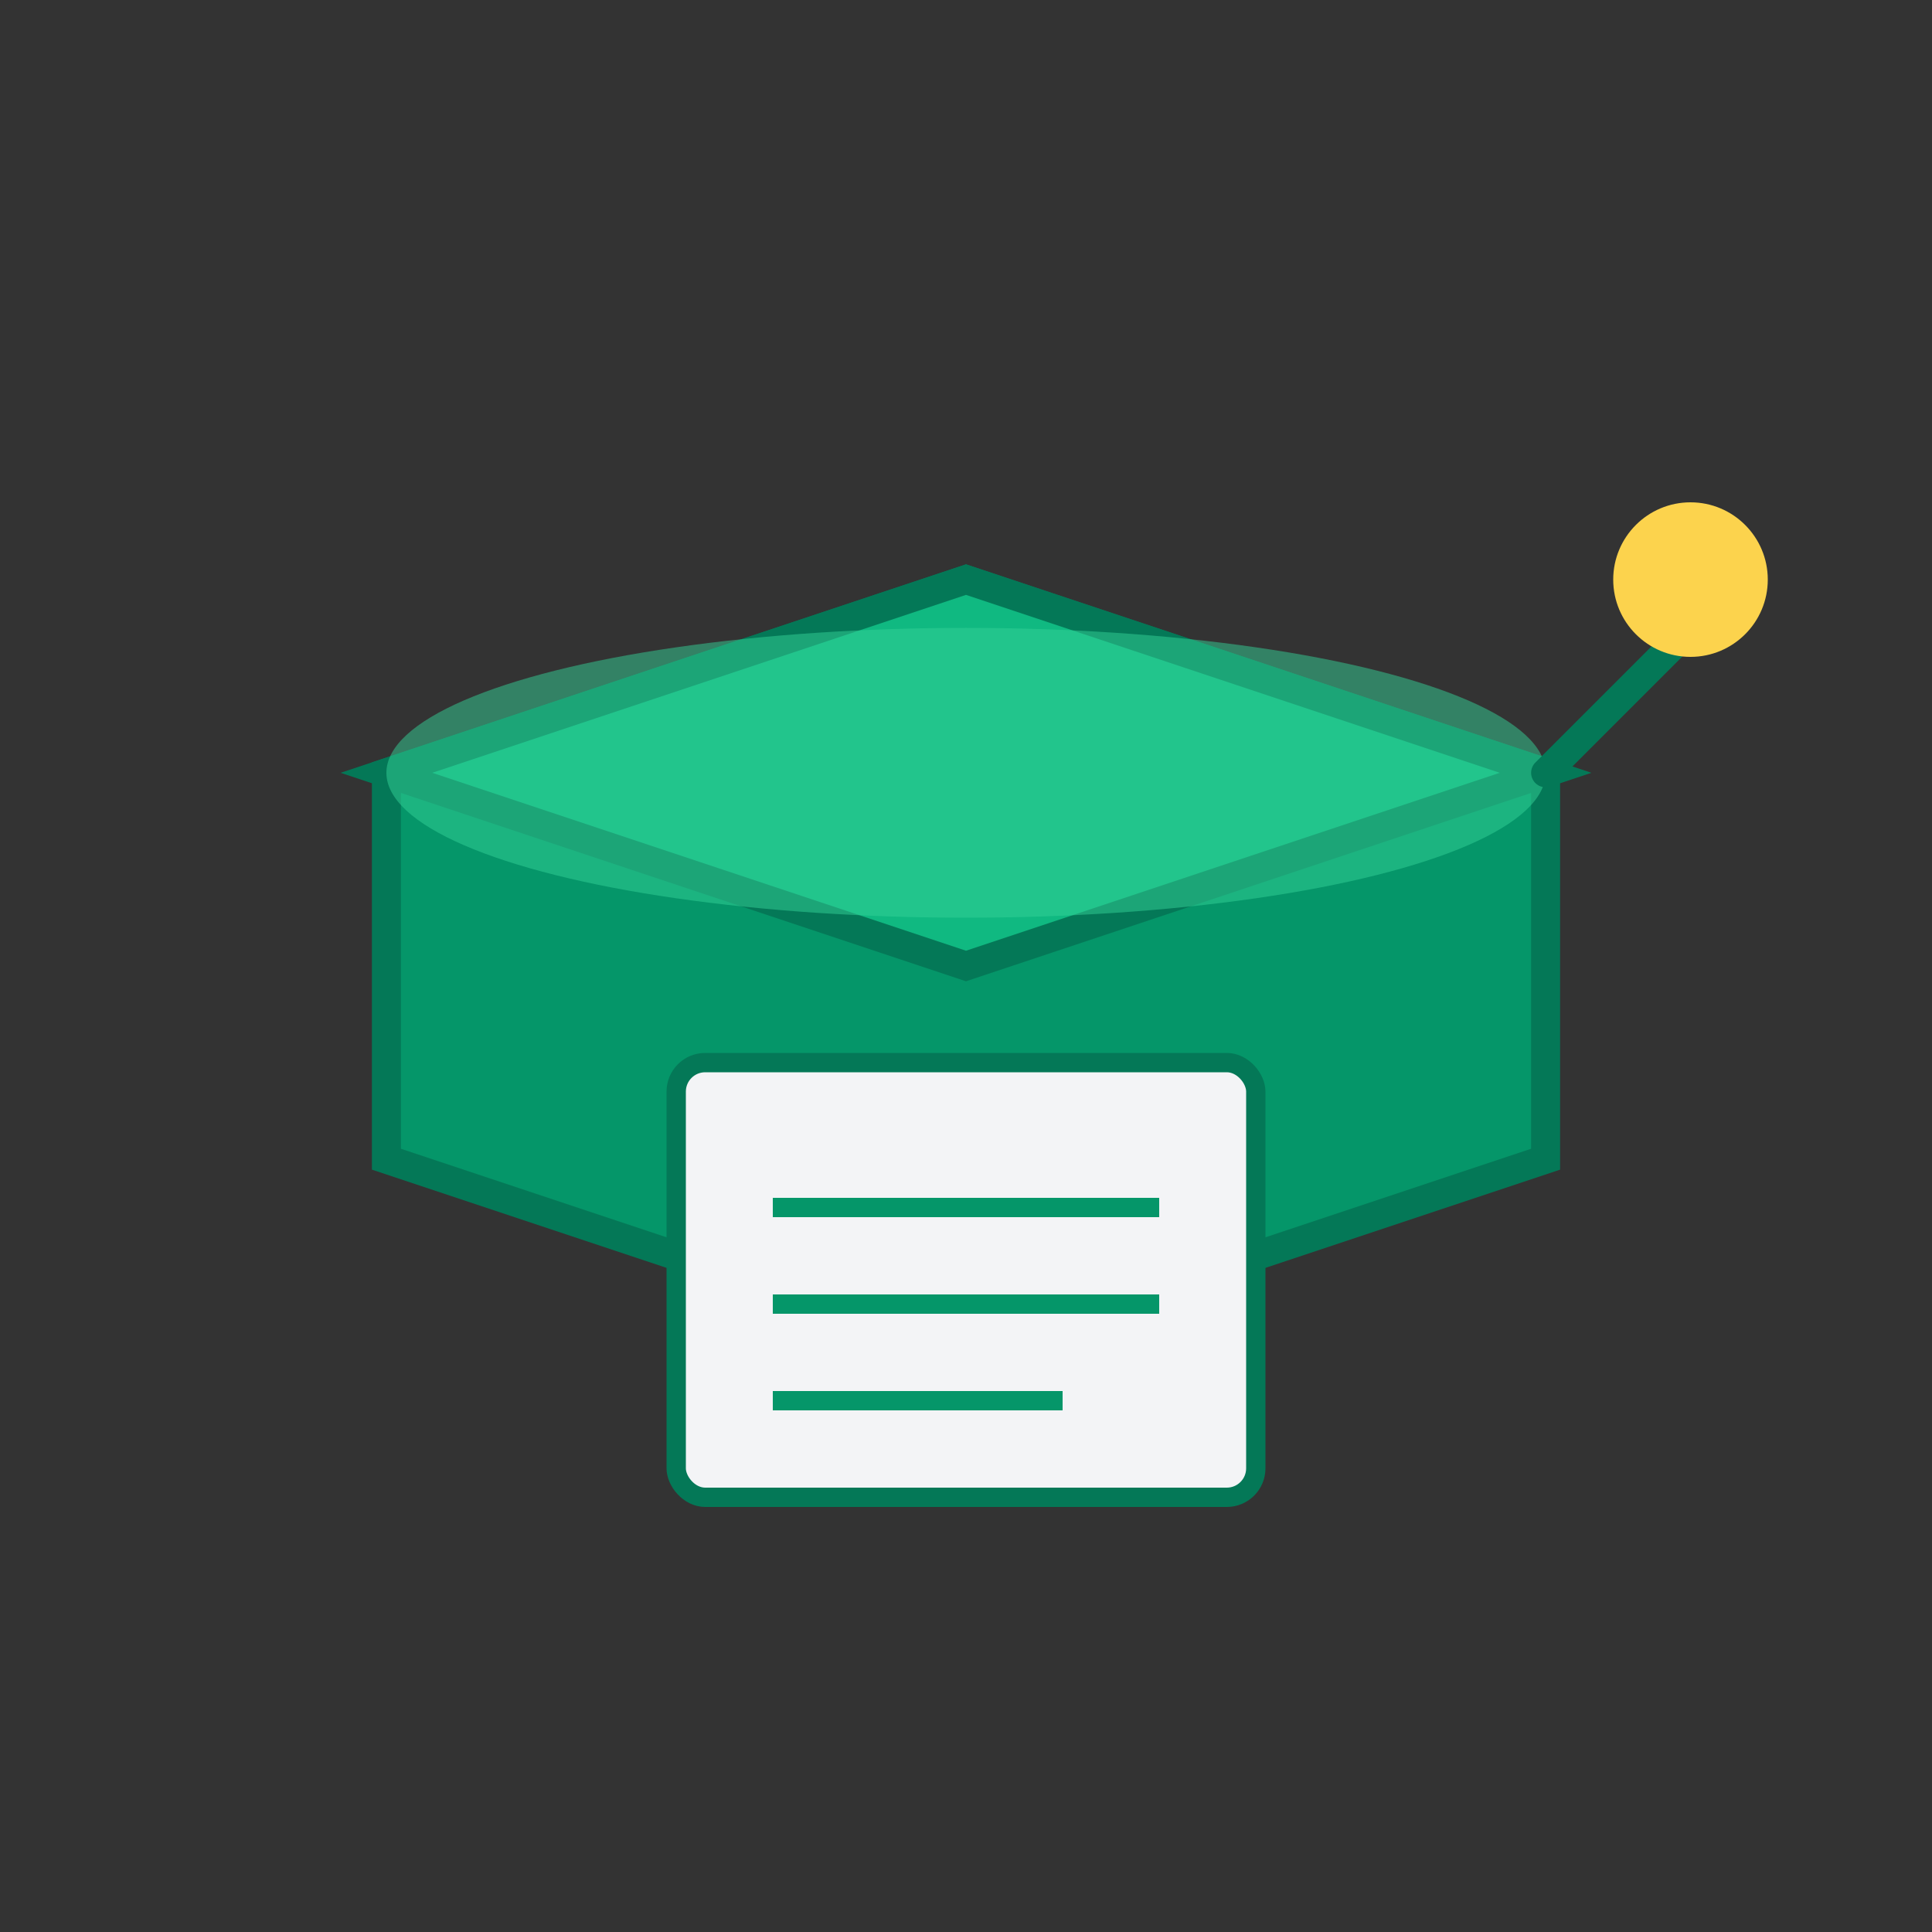 <svg xmlns="http://www.w3.org/2000/svg" viewBox="0 0 200 200" fill="none">
  <rect x="0" y="0" width="200" height="200" fill="#333333" stroke="none"/>
  <!-- Graduation Cap Base -->
  <path d="M100 60 L40 80 L40 120 L100 140 L160 120 L160 80 Z" fill="#059669" stroke="#047857" stroke-width="3"/>
  <path d="M100 60 L160 80 L100 100 L40 80 Z" fill="#10B981" stroke="#047857" stroke-width="3"/>
  
  <!-- Cap Top -->
  <ellipse cx="100" cy="80" rx="60" ry="15" fill="#34D399" opacity="0.5"/>
  
  <!-- Tassel -->
  <line x1="160" y1="80" x2="175" y2="65" stroke="#047857" stroke-width="3" stroke-linecap="round"/>
  <circle cx="175" cy="60" r="8" fill="#FCD34D"/>
  
  <!-- Book/Board -->
  <rect x="70" y="110" width="60" height="45" rx="3" fill="#F3F4F6" stroke="#047857" stroke-width="2"/>
  <line x1="80" y1="125" x2="120" y2="125" stroke="#059669" stroke-width="2"/>
  <line x1="80" y1="135" x2="120" y2="135" stroke="#059669" stroke-width="2"/>
  <line x1="80" y1="145" x2="110" y2="145" stroke="#059669" stroke-width="2"/>
</svg>